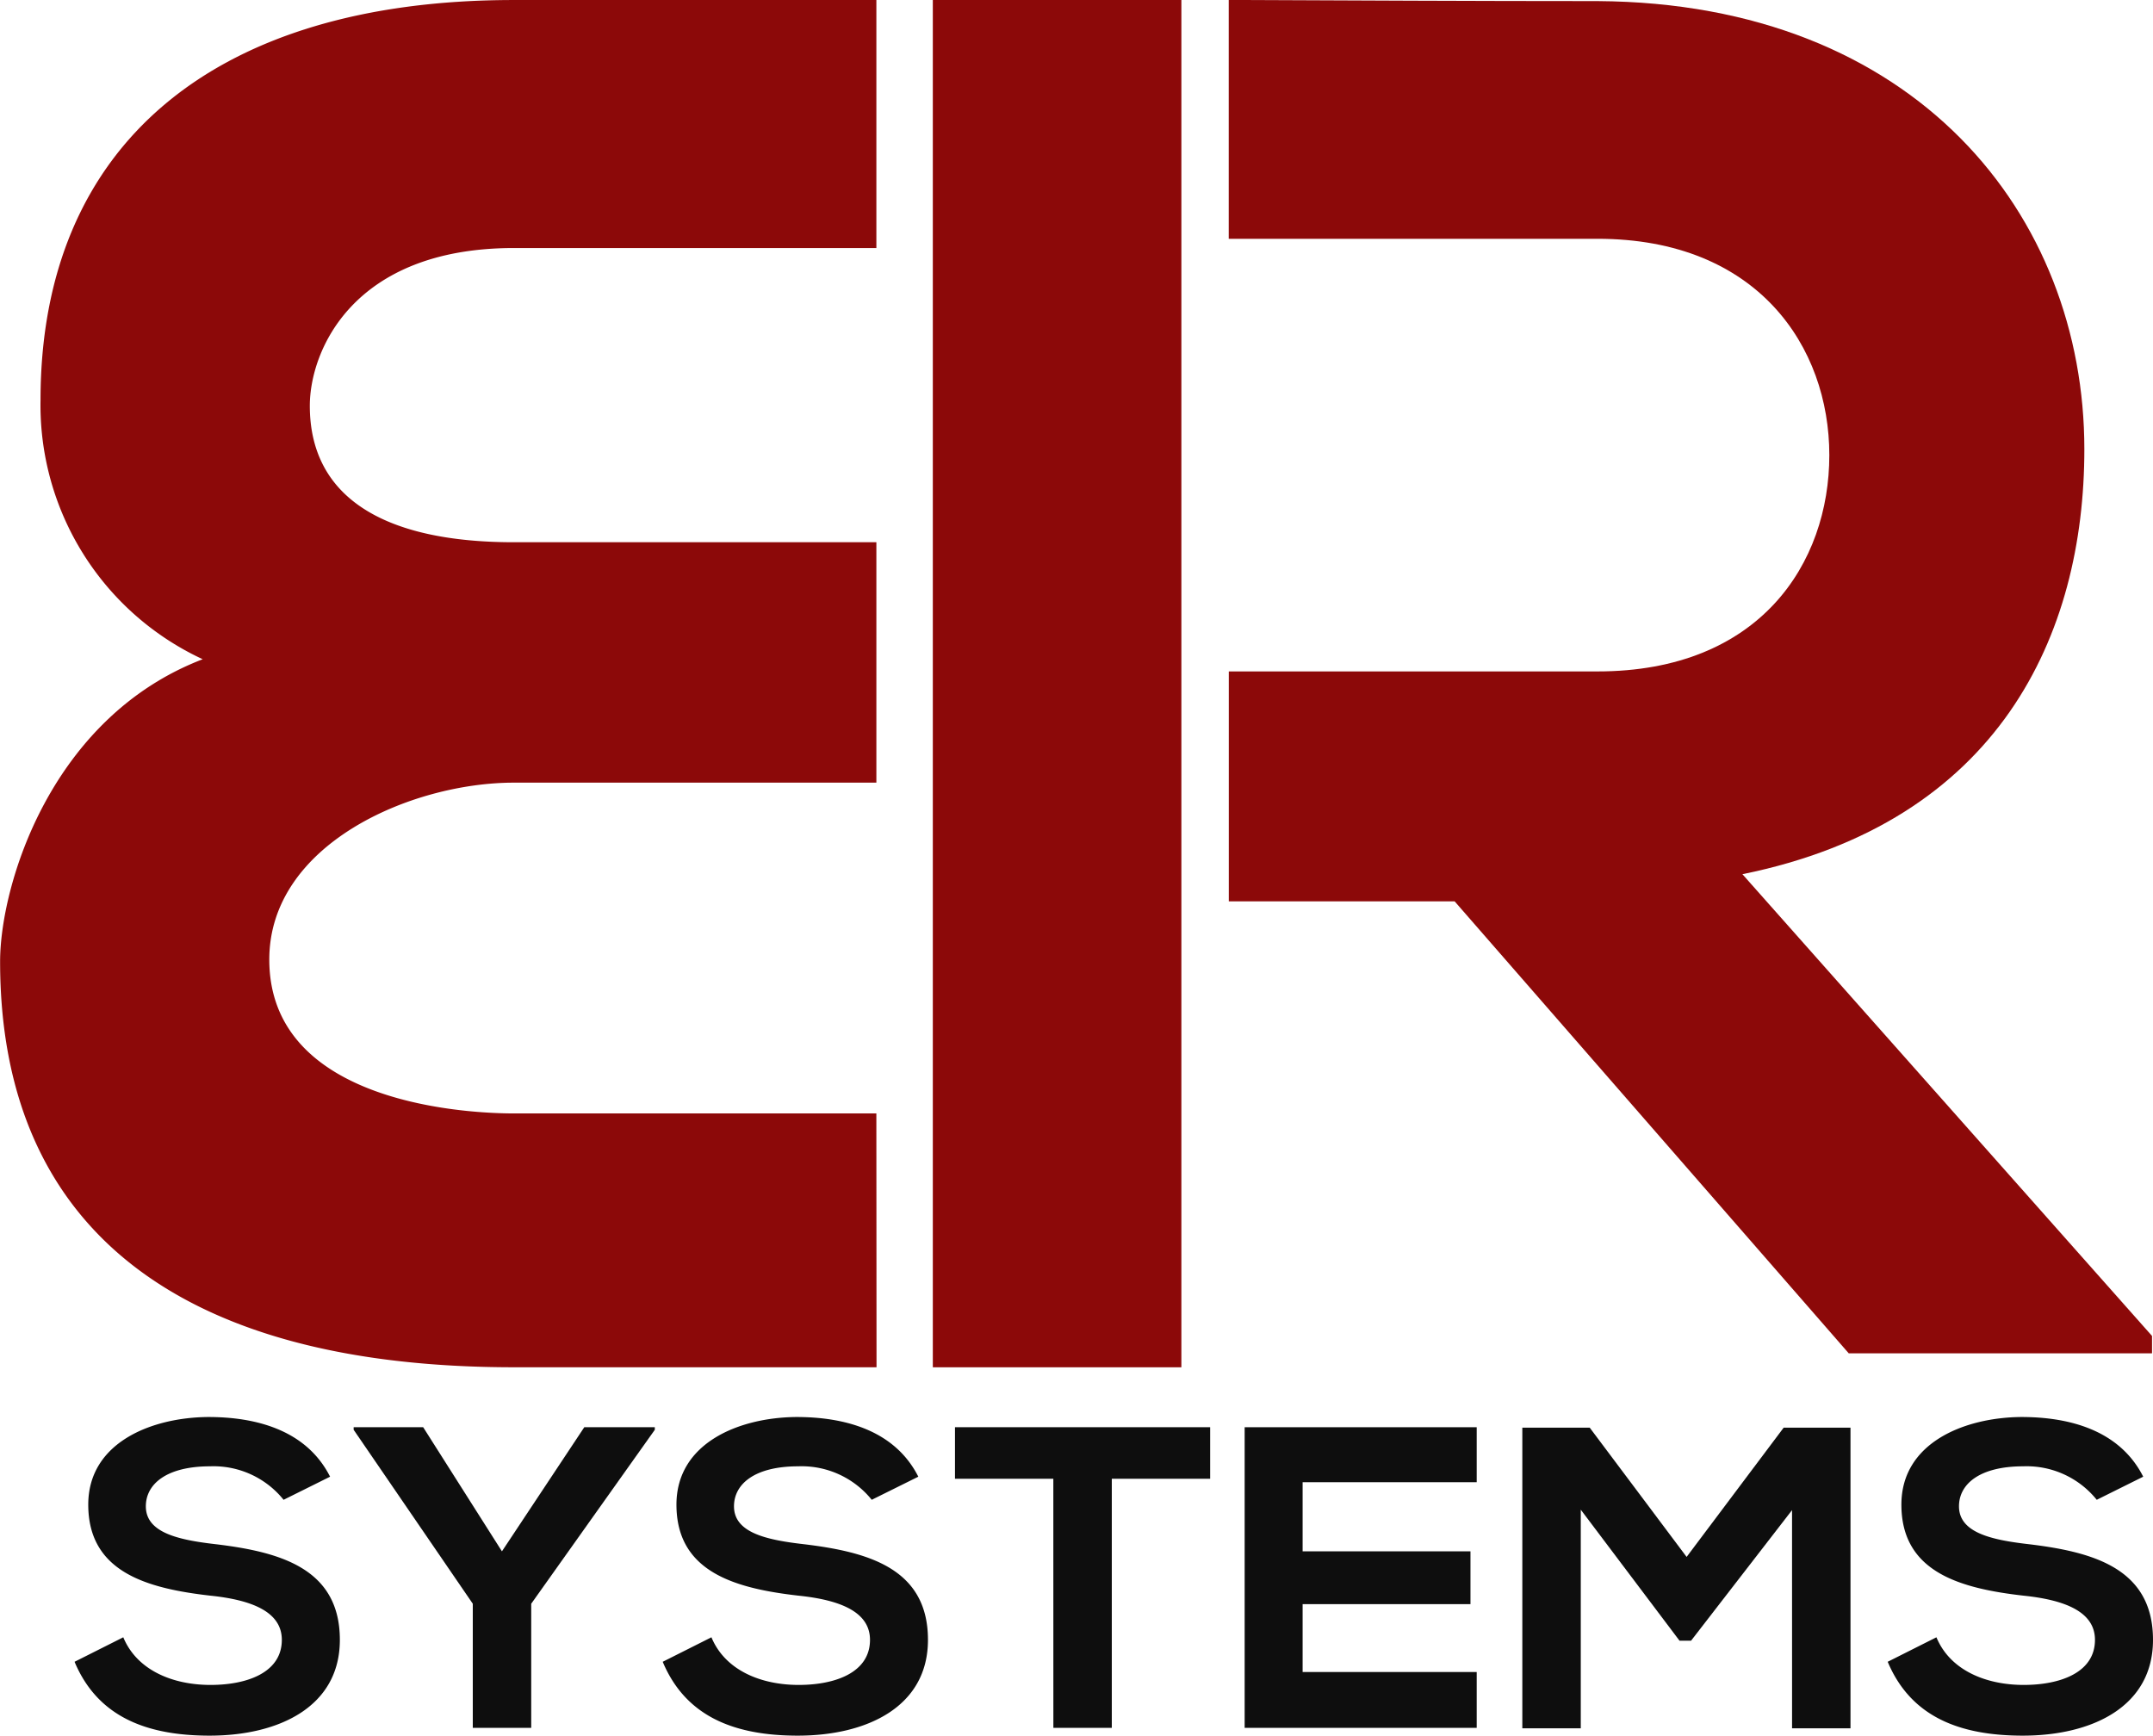 <?xml version="1.0" encoding="UTF-8"?> <svg xmlns="http://www.w3.org/2000/svg" id="logo" width="102.216" height="82.407" viewBox="0 0 102.216 82.407"><g id="Group_1" data-name="Group 1"><path id="Path_1" data-name="Path 1" d="M728.215,330.259H711.007c-1.941,0-11.613-.353-11.613-7.306,0-5.483,6.744-8.4,11.613-8.4h17.209V303.138H711.007c-6.338,0-9.689-2.241-9.689-6.48,0-2.589,2.025-7.489,9.689-7.489h17.209V277.393H711.007c-14.284,0-22.474,6.922-22.474,18.991a13.3,13.3,0,0,0,7.7,12.309c-7.242,2.776-9.619,10.763-9.619,14.353,0,12.6,8.435,19.265,24.4,19.265h17.209Z" transform="translate(-686.609 -277.392)" fill="#8c0909"></path><rect id="Rectangle_2" data-name="Rectangle 2" width="11.8" height="64.92" transform="translate(44.287)" fill="#8c0909"></rect><path id="Path_2" data-name="Path 2" d="M735.285,318.9c12.2-2.476,16.234-11.372,16.234-20.178,0-11.1-7.981-21.186-23.113-21.278-5.836,0-11.673-.031-17.509-.055V288.73h17.509c7.611,0,11.005,5.135,11.005,10.272s-3.3,10.27-11.005,10.27H710.9v10.916h10.722l18.71,21.46h14.4v-.824Z" transform="translate(-652.562 -277.392)" fill="#8c0909"></path></g><g id="Group_3" data-name="Group 3" transform="translate(3.54 67.278)"><g id="Group_2" data-name="Group 2"><path id="Path_3" data-name="Path 3" d="M698.007,309.338a4.269,4.269,0,0,0-3.49-1.59c-2.061,0-3.05.836-3.05,1.9,0,1.242,1.516,1.59,3.281,1.794,3.069.365,5.93,1.141,5.93,4.547,0,3.18-2.9,4.547-6.182,4.547-3.007,0-5.32-.9-6.413-3.507l2.313-1.163c.651,1.571,2.354,2.262,4.141,2.262,1.746,0,3.386-.591,3.386-2.14,0-1.345-1.451-1.9-3.406-2.1-3.007-.346-5.784-1.122-5.784-4.321,0-2.937,2.985-4.141,5.7-4.16,2.292,0,4.667.632,5.781,2.834Z" transform="translate(-688.083 -305.404)" fill="#0e0e0e"></path><path id="Path_4" data-name="Path 4" d="M700.642,311.5l3.91-5.894H707.9v.122l-5.868,8.26v5.892h-2.774v-5.892l-5.656-8.26v-.122h3.3Z" transform="translate(-680.352 -305.119)" fill="#0e0e0e"></path><path id="Path_5" data-name="Path 5" d="M709.633,309.338a4.274,4.274,0,0,0-3.492-1.59c-2.061,0-3.048.836-3.048,1.9,0,1.242,1.513,1.59,3.281,1.794,3.069.365,5.928,1.141,5.928,4.547,0,3.18-2.9,4.547-6.18,4.547-3.007,0-5.32-.9-6.413-3.507l2.313-1.163c.651,1.571,2.354,2.262,4.141,2.262,1.746,0,3.387-.591,3.387-2.14,0-1.345-1.451-1.9-3.408-2.1-3-.346-5.781-1.122-5.781-4.321,0-2.937,2.985-4.141,5.7-4.16,2.294,0,4.669.632,5.783,2.834Z" transform="translate(-671.786 -305.404)" fill="#0e0e0e"></path><path id="Path_6" data-name="Path 6" d="M710.155,308.054h-4.669v-2.448H717.6v2.448h-4.669v11.826h-2.774Z" transform="translate(-663.687 -305.119)" fill="#0e0e0e"></path><path id="Path_7" data-name="Path 7" d="M722.229,319.881H711.212V305.607h11.017v2.611h-8.265V311.5h7.969v2.507h-7.969v3.223h8.265Z" transform="translate(-655.661 -305.119)" fill="#0e0e0e"></path><path id="Path_8" data-name="Path 8" d="M729.505,309.531l-4.794,6.2h-.548l-4.688-6.221V319.89H716.7V305.616H719.9l4.6,6.137,4.607-6.137h3.173V319.89h-2.774Z" transform="translate(-647.966 -305.107)" fill="#0e0e0e"></path><path id="Path_9" data-name="Path 9" d="M733.847,309.338a4.269,4.269,0,0,0-3.49-1.59c-2.061,0-3.05.836-3.05,1.9,0,1.242,1.516,1.59,3.281,1.794,3.07.365,5.93,1.141,5.93,4.547,0,3.18-2.9,4.547-6.182,4.547-3.007,0-5.32-.9-6.413-3.507l2.313-1.163c.651,1.571,2.354,2.262,4.143,2.262,1.744,0,3.384-.591,3.384-2.14,0-1.345-1.451-1.9-3.406-2.1-3.007-.346-5.784-1.122-5.784-4.321,0-2.937,2.988-4.141,5.7-4.16,2.291,0,4.667.632,5.781,2.834Z" transform="translate(-637.842 -305.404)" fill="#0e0e0e"></path></g></g></svg> 